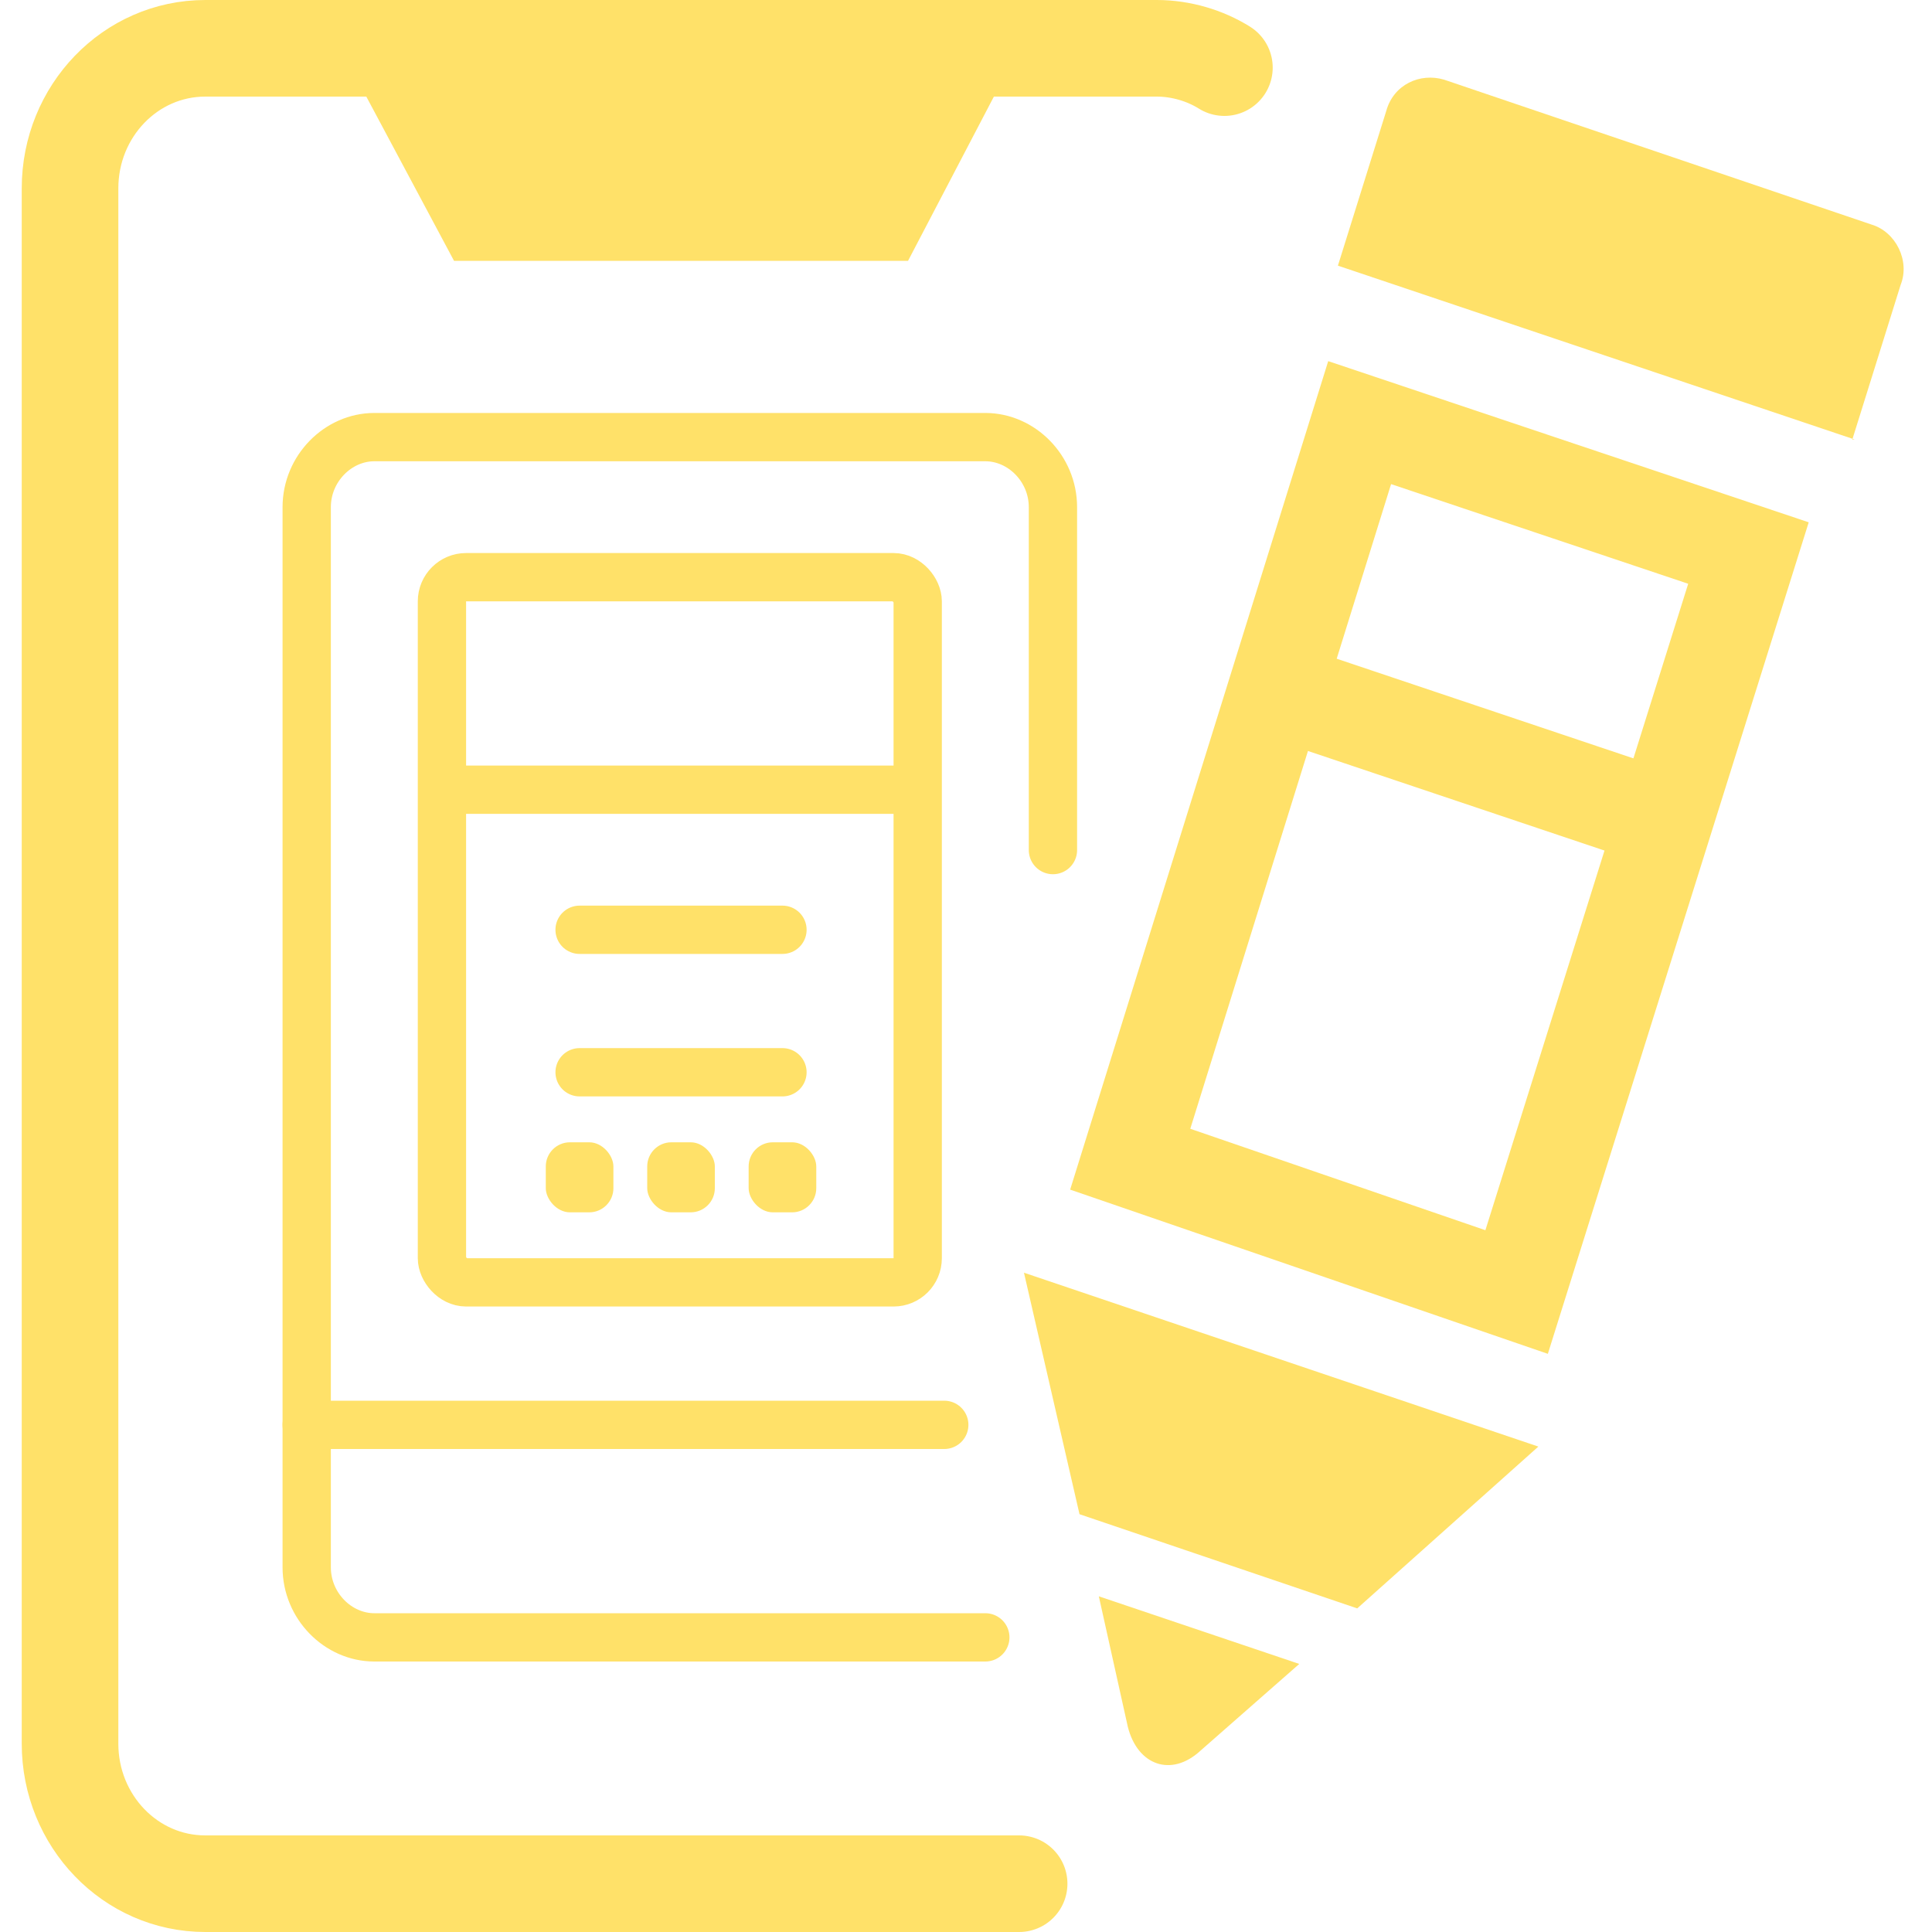 <?xml version="1.0" encoding="UTF-8"?>
<svg id="_レイヤー_1" data-name=" レイヤー 1" xmlns="http://www.w3.org/2000/svg" version="1.1" viewBox="0 0 80 80">
  <defs>
    <style>
      .cls-1, .cls-2, .cls-3, .cls-4 {
        stroke-miterlimit: 10;
      }

      .cls-1, .cls-2, .cls-3, .cls-4, .cls-5, .cls-6 {
        fill: none;
        stroke: #ffe169;
      }

      .cls-1, .cls-2, .cls-6 {
        stroke-width: 4px;
      }

      .cls-1, .cls-3, .cls-5 {
        stroke-linecap: round;
      }

      .cls-3, .cls-4, .cls-5 {
        stroke-width: 2px;
      }

      .cls-5, .cls-6 {
        stroke-linejoin: round;
      }

      .cls-7 {
        fill: #ffe169;
        stroke-width: 0px;
      }
    </style>
  </defs>
  <path class="cls-1" d="M42.2,78H8.5c-3.1,0-5.6-2.6-5.6-5.8V7.8c0-3.2,2.5-5.8,5.6-5.8h39.4c1,0,2,.3,2.8.8"/>
  <path class="cls-5" d="M40.8,67.8H15.5c-1.5,0-2.8-1.3-2.8-2.9V21c0-1.6,1.3-2.9,2.8-2.9h25.3c1.5,0,2.8,1.3,2.8,2.9v14.2"/>
  <polygon class="cls-7" points="37.6 10.8 18.8 10.8 14.1 2 42.2 2 37.6 10.8"/>
  <rect class="cls-4" x="18.3" y="23.9" width="19.7" height="29.2" rx="1" ry="1"/>
  <line class="cls-4" x1="18.7" y1="32.7" x2="37.2" y2="32.7"/>
  <line class="cls-5" x1="24" y1="38.5" x2="32.4" y2="38.5"/>
  <line class="cls-5" x1="24" y1="44.4" x2="32.4" y2="44.4"/>
  <rect class="cls-7" x="22.6" y="47.3" width="2.8" height="2.9" rx="1" ry="1"/>
  <rect class="cls-7" x="31" y="47.3" width="2.8" height="2.9" rx="1" ry="1"/>
  <rect class="cls-7" x="26.8" y="47.3" width="2.8" height="2.9" rx="1" ry="1"/>
  <line class="cls-3" x1="12.7" y1="59" x2="39.1" y2="59"/>
  <path class="cls-7" d="M76.8,18.2l-21.4-7.2,2-6.4c.3-1.1,1.4-1.6,2.4-1.3l17.7,6c1,.3,1.6,1.5,1.2,2.5l-2,6.4Z"/>
  <polygon class="cls-2" points="62.8 53.5 46.8 48 56.3 17.5 72.4 22.9 62.8 53.5"/>
  <line class="cls-6" x1="54.2" y1="29" x2="67.6" y2="33.5"/>
  <path class="cls-7" d="M46.7,71.5c.4,1.6,1.8,2.1,3,1l4.1-3.6-8.3-2.8,1.2,5.4Z"/>
  <polygon class="cls-7" points="63.7 59.9 42.4 52.7 44.7 62.7 56.2 66.6 63.7 59.9"/>
</svg>